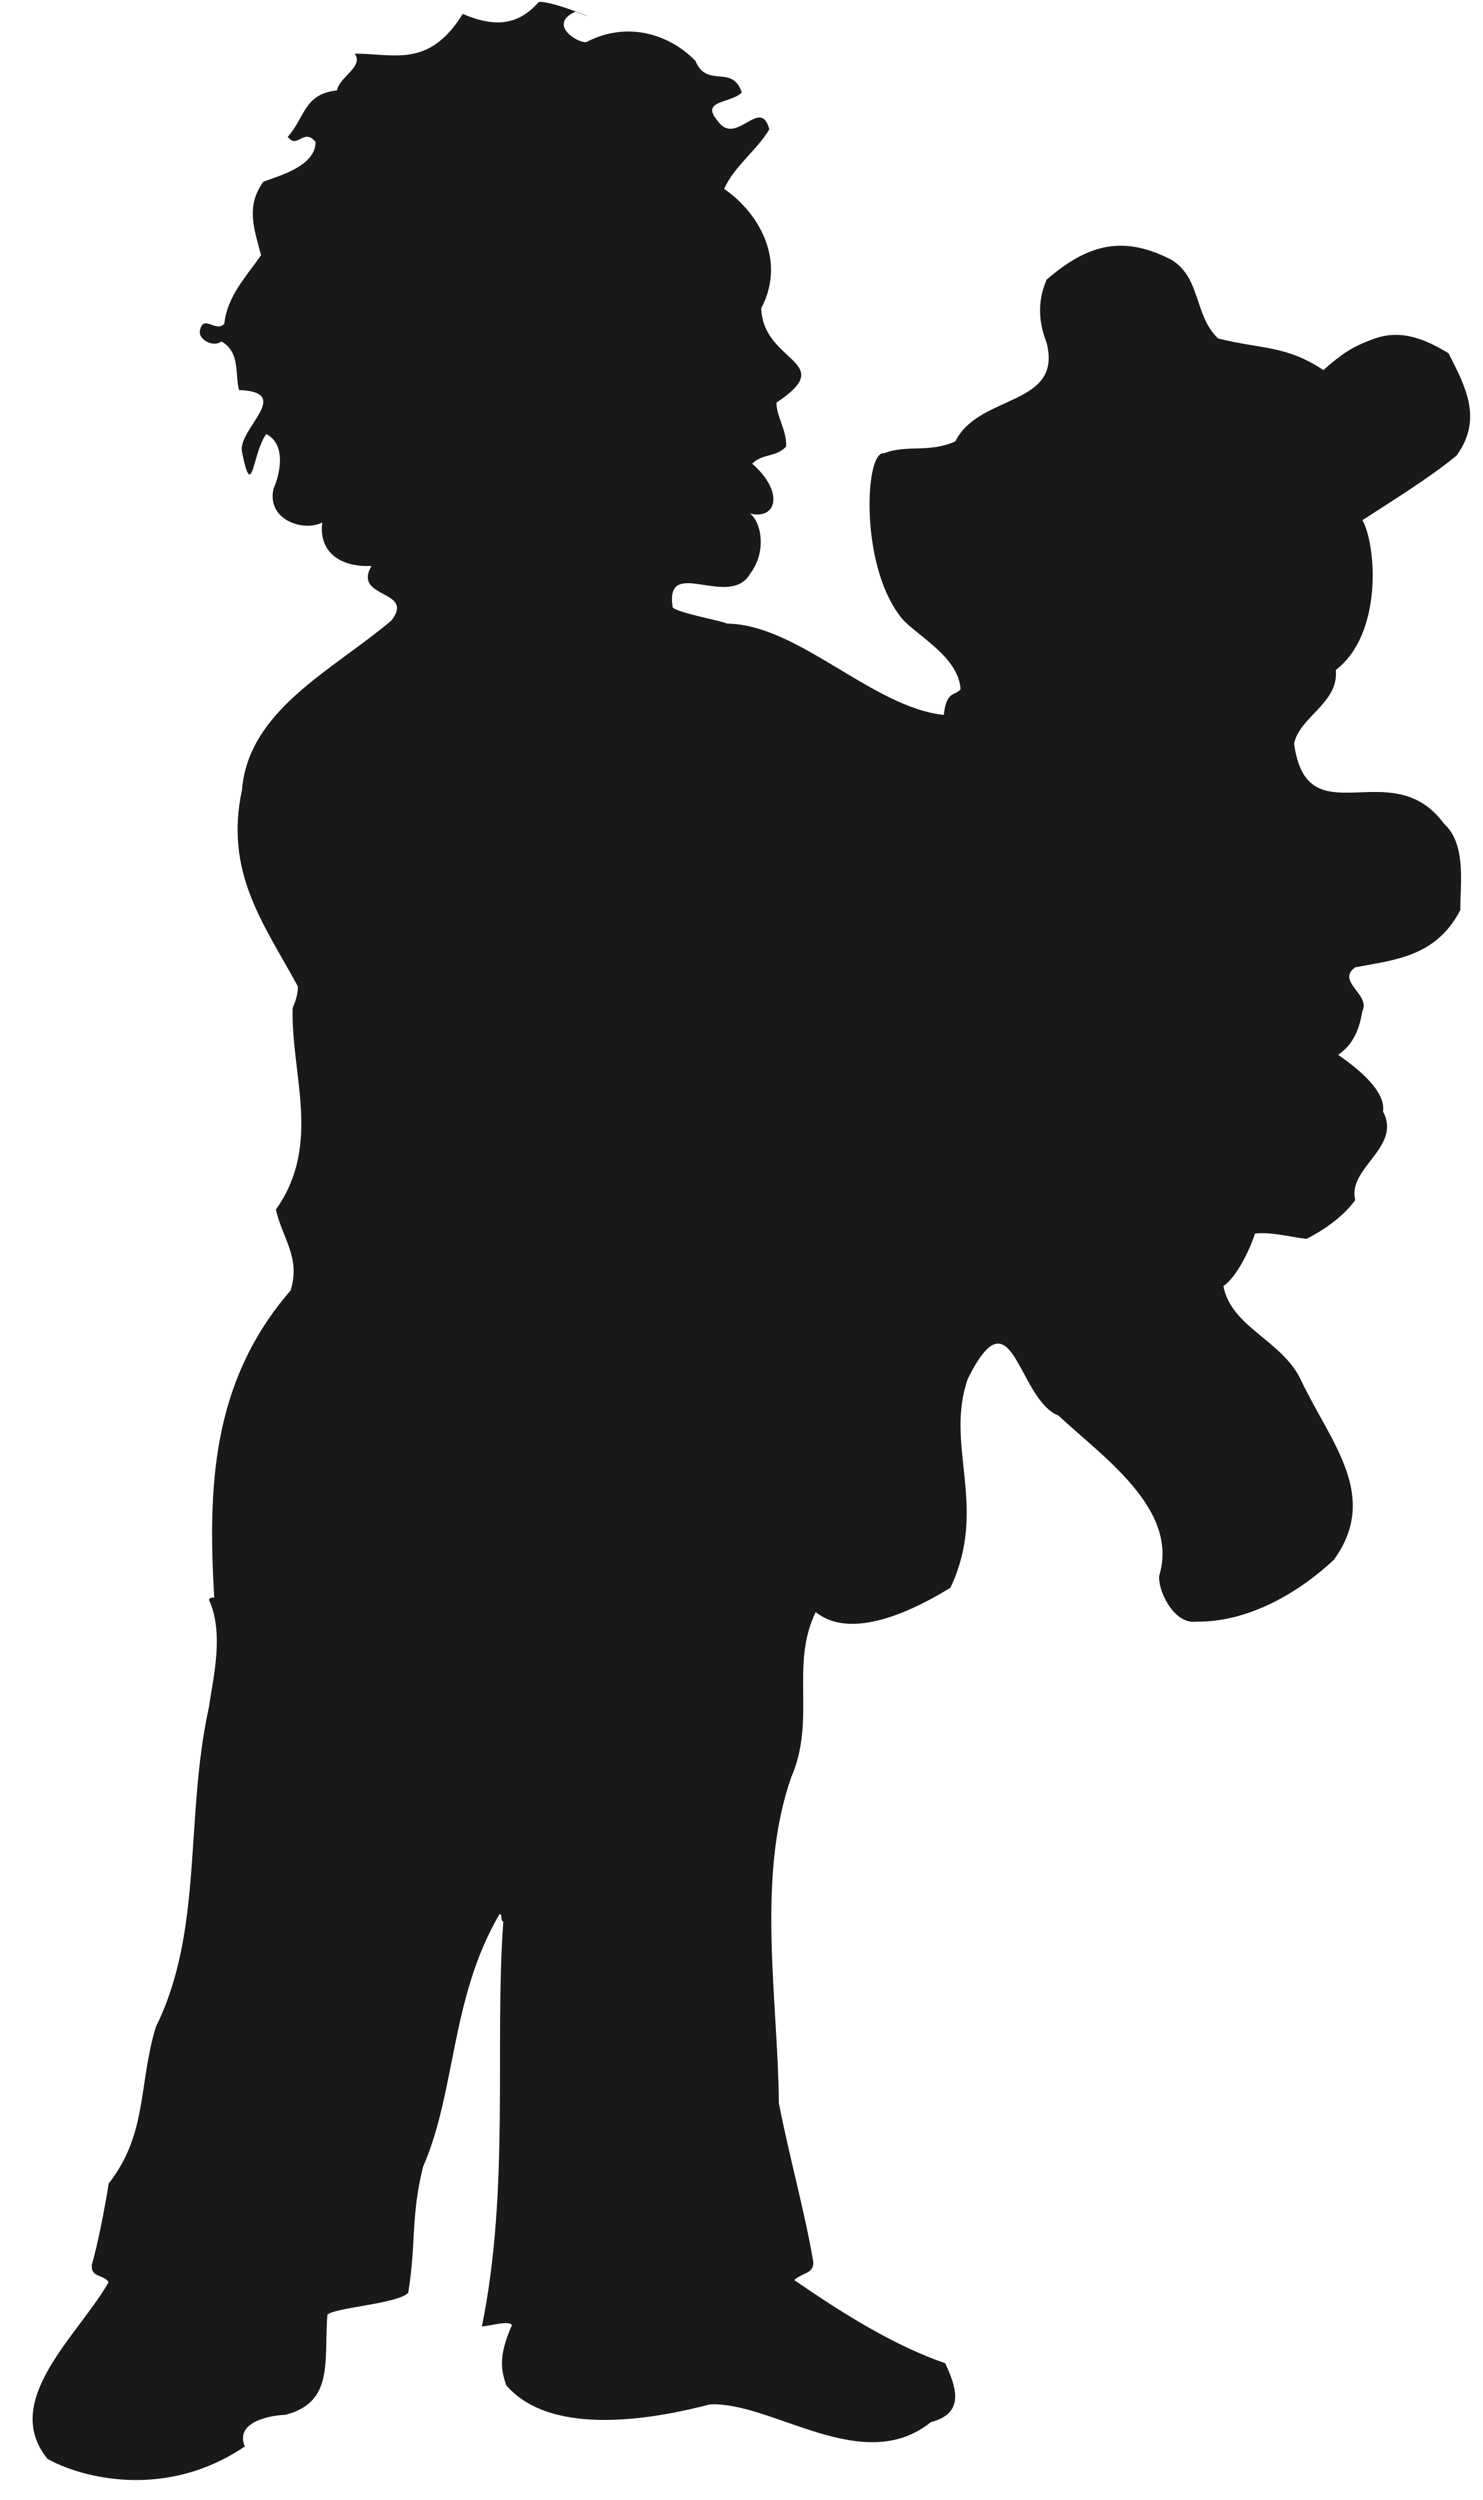 <svg xmlns="http://www.w3.org/2000/svg" version="1.2" width="51.18mm" height="86.26mm" viewBox="0 0 5118 8626" preserveAspectRatio="xMidYMid" fill-rule="evenodd" stroke-width="28.222" stroke-linejoin="round" xml:space="preserve"><defs class="ClipPathGroup"><clipPath id="a" clipPathUnits="userSpaceOnUse"><path d="M0 0h5118v8626H0z"/></clipPath></defs><g class="SlideGroup"><g class="Slide" clip-path="url(#a)"><g class="Page"><g class="com.sun.star.drawing.ClosedBezierShape"><path class="BoundingBox" fill="none" d="M113 7h4963v8553H113z"/><path fill="#1B1918" d="M1767 8023c-12-16-68 2-104 5 97-475 43-976 74-1397-13-5 0-23-13-26-170 290-150 612-264 872-43 175-23 261-51 434-30 38-249 51-279 76-13 158 25 302-145 346-59 2-175 27-140 109-272 185-564 109-681 43-164-201 107-427 211-610-20-28-63-15-58-61 18-58 46-200 58-279 135-173 102-340 163-541 165-333 99-722 183-1103 15-105 53-254 0-371 7-13 23-3 18-10-21-374-11-740 264-1057 35-114-28-178-51-279 160-224 51-470 58-696 10-23 18-46 18-74-117-216-254-391-193-678 23-277 312-412 516-585 83-107-135-74-69-188-99 5-183-41-170-150-64 33-193-8-168-117 26-59 41-155-25-188-48 63-48 241-84 61-15-79 180-206-10-213-15-56 5-130-61-168-28 23-81-8-74-36 10-61 56 8 84-25 10-92 71-158 127-236-25-94-53-170 8-254 56-21 180-54 180-137-41-51-63 27-96-18 60-66 55-148 170-160 7-46 94-82 61-127 137 0 256 51 373-137 94 40 183 50 262-41 48-7 259 86 127 33-104 48 23 117 40 104 132-68 277-33 374 66 40 97 127 10 160 109-36 38-145 26-84 97 63 94 148-86 179 30-41 71-121 127-156 206 110 74 219 239 128 412 7 190 269 182 53 325-2 45 36 96 33 152-35 38-81 23-117 59 112 99 84 195-8 172 39 28 59 130 2 206-71 127-294-61-269 114-10 18 175 51 188 60 245 2 501 289 748 315 10-87 40-64 58-89-8-120-170-193-211-255-137-181-119-569-53-559 81-31 155 0 246-41 82-165 371-119 315-340-25-64-35-137 0-218 153-133 275-148 430-69 104 63 78 193 162 272 152 38 234 23 363 109 64-56 99-81 178-109 94-33 178 5 254 51 59 116 119 226 28 353-99 81-221 155-325 223 48 86 71 392-92 517 11 114-124 160-144 254 45 330 335 28 518 277 81 73 53 226 56 297-84 162-226 172-363 198-67 48 53 94 25 150-10 58-28 114-84 152 74 51 165 127 155 196 66 122-124 195-96 305-41 58-112 106-168 134-61-7-125-25-178-18-18 56-63 150-109 181 28 144 206 188 269 327 102 214 272 397 112 618-137 127-307 215-475 213-81 10-135-117-127-160 68-229-196-409-348-551-142-56-158-440-313-127-81 231 72 442-60 721-166 102-354 173-465 84-89 183 2 371-84 569-122 346-46 768-43 1126 38 193 91 381 119 549 0 40-38 35-66 61 173 119 345 226 521 287 35 76 73 172-49 203-236 190-546-71-763-61-165 43-541 122-703-66-15-46-31-94 20-208Z"/></g></g></g></g></svg>
